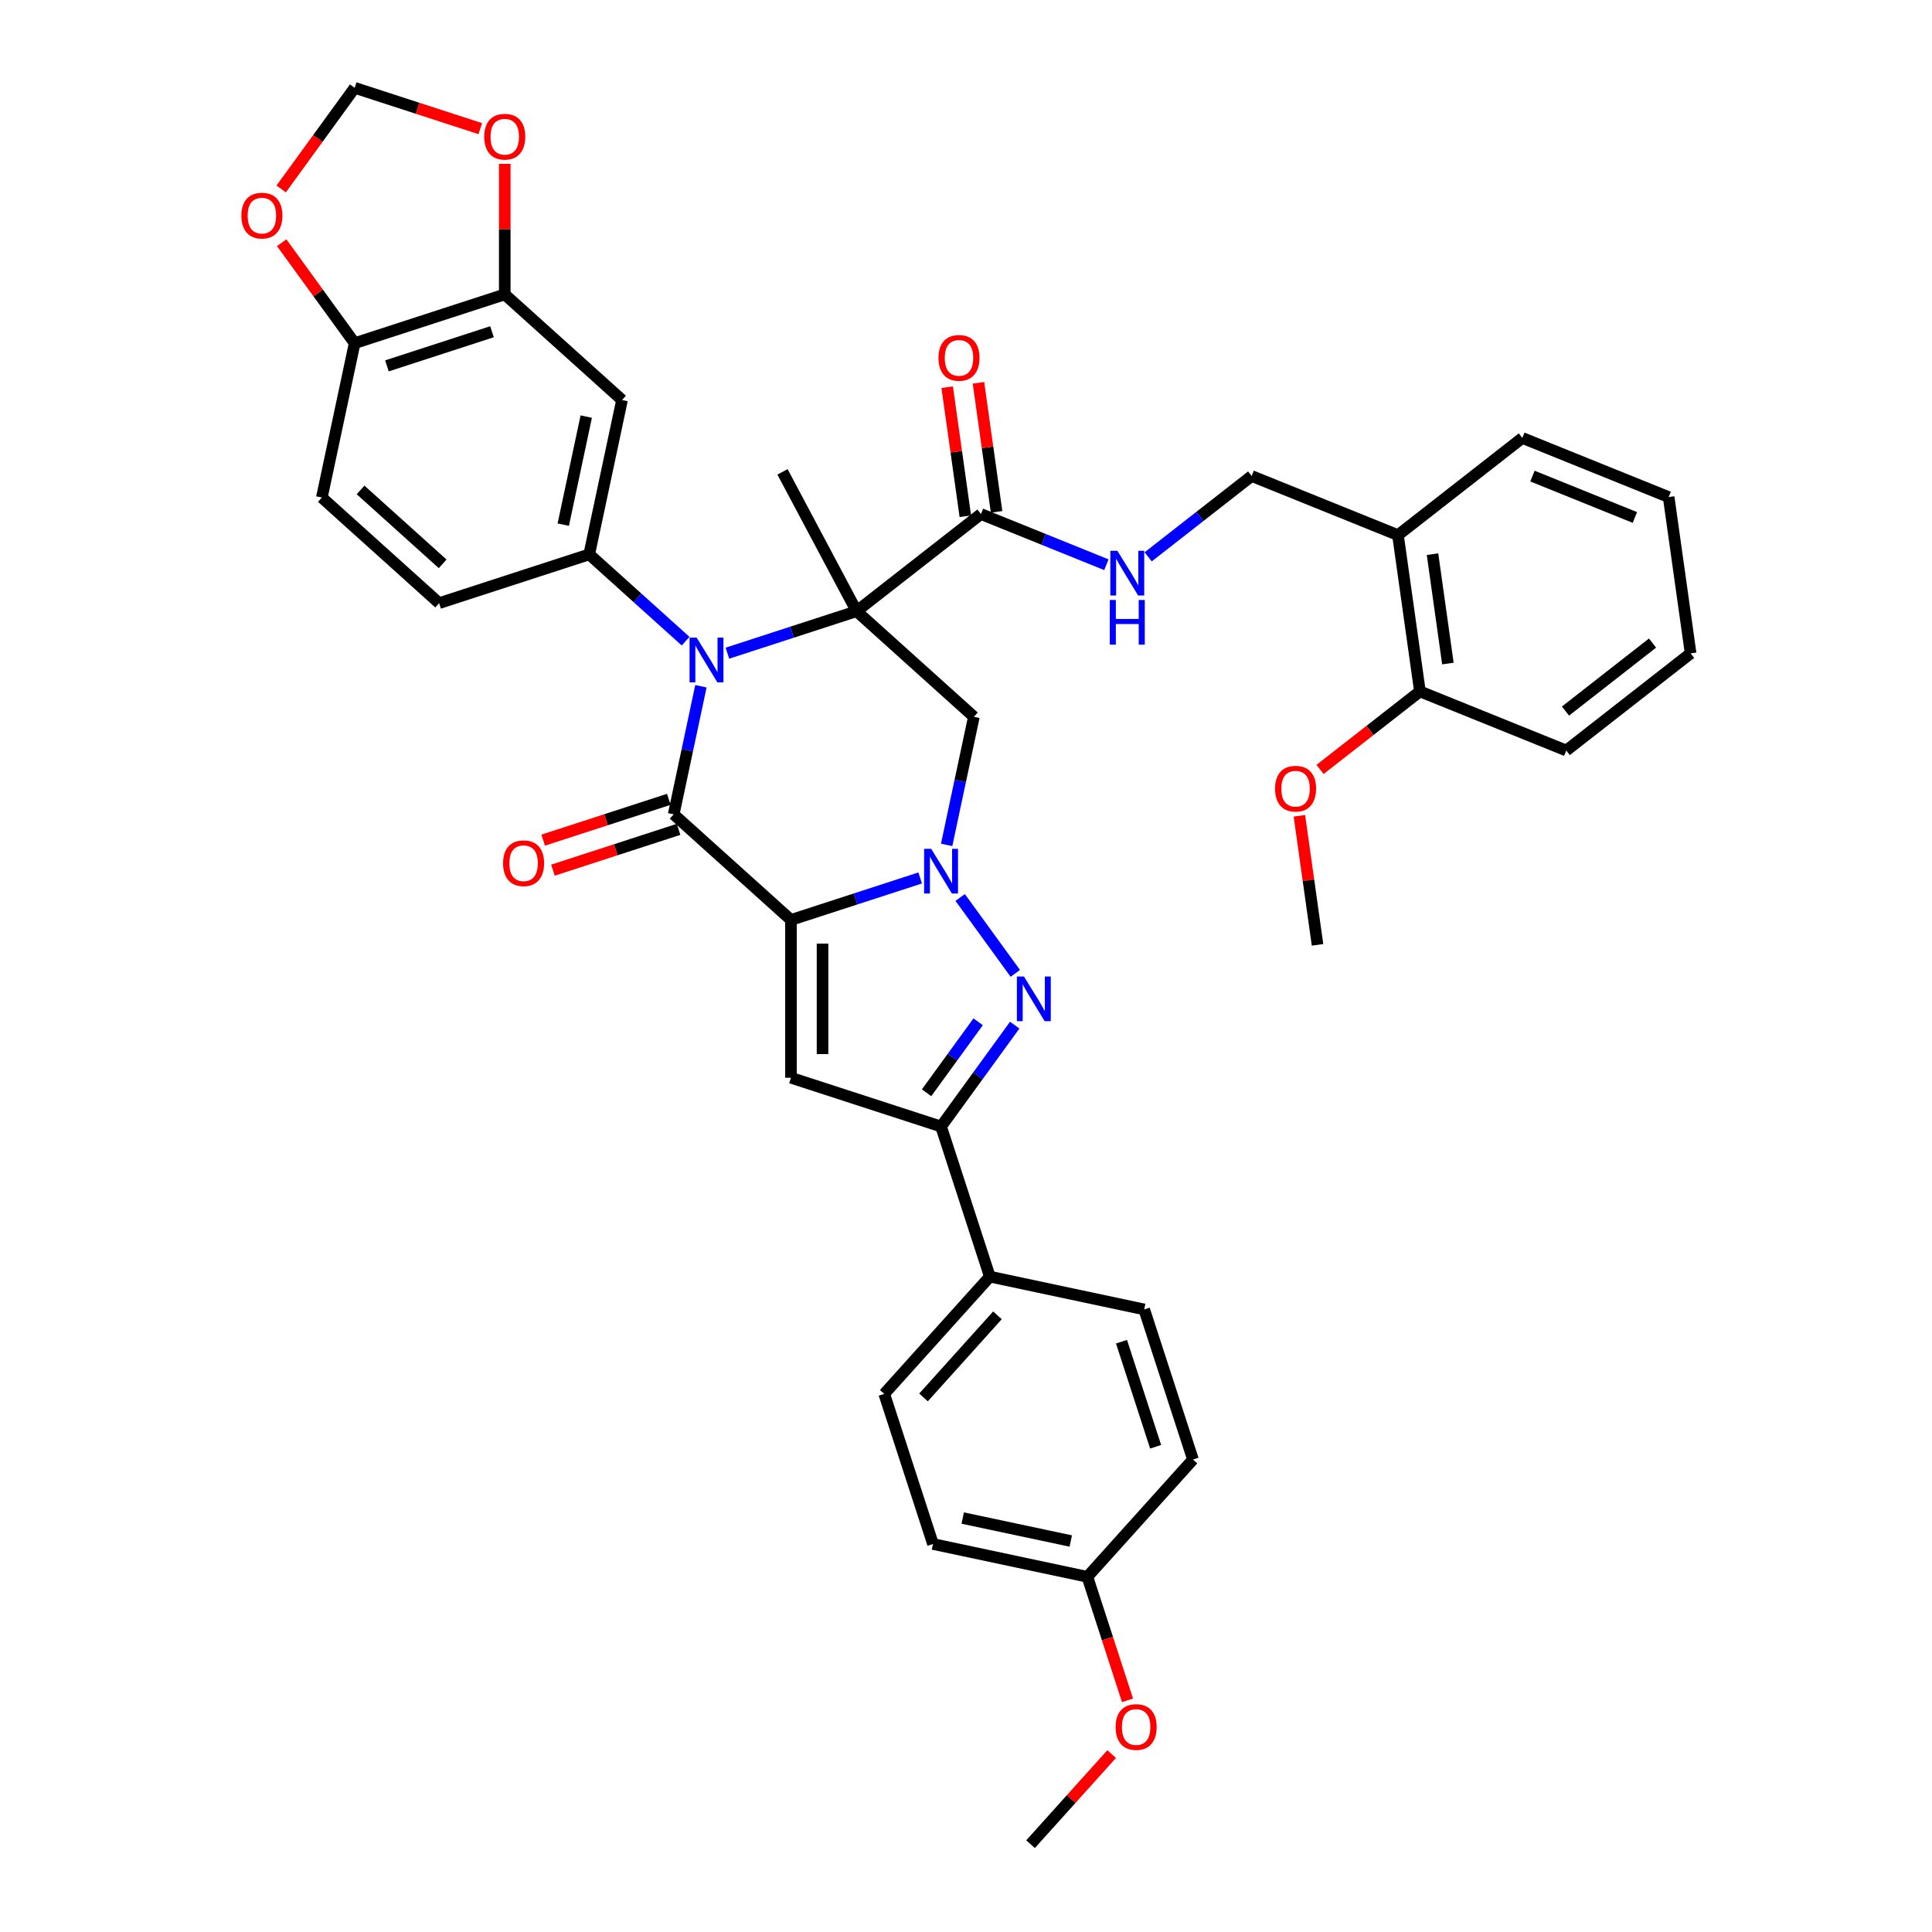 <?xml version='1.0' encoding='iso-8859-1'?>
<svg version='1.1' baseProfile='full'
              xmlns='http://www.w3.org/2000/svg'
                      xmlns:rdkit='http://www.rdkit.org/xml'
                      xmlns:xlink='http://www.w3.org/1999/xlink'
                  xml:space='preserve'
width='1000px' height='1000px' viewBox='0 0 1000 1000'>
<!-- END OF HEADER -->
<rect style='opacity:1.0;fill:#FFFFFF;stroke:none' width='1000' height='1000' x='0' y='0'> </rect>
<path class='bond-2' d='M 409.405,476.161 L 442.841,465.296' style='fill:none;fill-rule:evenodd;stroke:#000000;stroke-width:6px;stroke-linecap:butt;stroke-linejoin:miter;stroke-opacity:1' />
<path class='bond-2' d='M 442.841,465.296 L 476.278,454.432' style='fill:none;fill-rule:evenodd;stroke:#0000FF;stroke-width:6px;stroke-linecap:butt;stroke-linejoin:miter;stroke-opacity:1' />
<path class='bond-3' d='M 409.405,476.161 L 348.701,421.502' style='fill:none;fill-rule:evenodd;stroke:#000000;stroke-width:6px;stroke-linecap:butt;stroke-linejoin:miter;stroke-opacity:1' />
<path class='bond-5' d='M 409.405,476.161 L 409.405,557.847' style='fill:none;fill-rule:evenodd;stroke:#000000;stroke-width:6px;stroke-linecap:butt;stroke-linejoin:miter;stroke-opacity:1' />
<path class='bond-5' d='M 425.742,488.414 L 425.742,545.594' style='fill:none;fill-rule:evenodd;stroke:#000000;stroke-width:6px;stroke-linecap:butt;stroke-linejoin:miter;stroke-opacity:1' />
<path class='bond-0' d='M 443.372,316.359 L 409.936,327.223' style='fill:none;fill-rule:evenodd;stroke:#000000;stroke-width:6px;stroke-linecap:butt;stroke-linejoin:miter;stroke-opacity:1' />
<path class='bond-0' d='M 409.936,327.223 L 376.499,338.087' style='fill:none;fill-rule:evenodd;stroke:#0000FF;stroke-width:6px;stroke-linecap:butt;stroke-linejoin:miter;stroke-opacity:1' />
<path class='bond-9' d='M 443.372,316.359 L 507.741,266.068' style='fill:none;fill-rule:evenodd;stroke:#000000;stroke-width:6px;stroke-linecap:butt;stroke-linejoin:miter;stroke-opacity:1' />
<path class='bond-25' d='M 443.372,316.359 L 405.023,244.234' style='fill:none;fill-rule:evenodd;stroke:#000000;stroke-width:6px;stroke-linecap:butt;stroke-linejoin:miter;stroke-opacity:1' />
<path class='bond-40' d='M 443.372,316.359 L 504.076,371.017' style='fill:none;fill-rule:evenodd;stroke:#000000;stroke-width:6px;stroke-linecap:butt;stroke-linejoin:miter;stroke-opacity:1' />
<path class='bond-1' d='M 362.791,355.21 L 355.746,388.356' style='fill:none;fill-rule:evenodd;stroke:#0000FF;stroke-width:6px;stroke-linecap:butt;stroke-linejoin:miter;stroke-opacity:1' />
<path class='bond-1' d='M 355.746,388.356 L 348.701,421.502' style='fill:none;fill-rule:evenodd;stroke:#000000;stroke-width:6px;stroke-linecap:butt;stroke-linejoin:miter;stroke-opacity:1' />
<path class='bond-8' d='M 354.869,331.863 L 329.924,309.403' style='fill:none;fill-rule:evenodd;stroke:#0000FF;stroke-width:6px;stroke-linecap:butt;stroke-linejoin:miter;stroke-opacity:1' />
<path class='bond-8' d='M 329.924,309.403 L 304.979,286.942' style='fill:none;fill-rule:evenodd;stroke:#000000;stroke-width:6px;stroke-linecap:butt;stroke-linejoin:miter;stroke-opacity:1' />
<path class='bond-4' d='M 496.98,464.527 L 525.525,503.815' style='fill:none;fill-rule:evenodd;stroke:#0000FF;stroke-width:6px;stroke-linecap:butt;stroke-linejoin:miter;stroke-opacity:1' />
<path class='bond-6' d='M 489.986,437.309 L 497.031,404.163' style='fill:none;fill-rule:evenodd;stroke:#0000FF;stroke-width:6px;stroke-linecap:butt;stroke-linejoin:miter;stroke-opacity:1' />
<path class='bond-6' d='M 497.031,404.163 L 504.076,371.017' style='fill:none;fill-rule:evenodd;stroke:#000000;stroke-width:6px;stroke-linecap:butt;stroke-linejoin:miter;stroke-opacity:1' />
<path class='bond-13' d='M 346.176,413.733 L 313.663,424.297' style='fill:none;fill-rule:evenodd;stroke:#000000;stroke-width:6px;stroke-linecap:butt;stroke-linejoin:miter;stroke-opacity:1' />
<path class='bond-13' d='M 313.663,424.297 L 281.15,434.862' style='fill:none;fill-rule:evenodd;stroke:#FF0000;stroke-width:6px;stroke-linecap:butt;stroke-linejoin:miter;stroke-opacity:1' />
<path class='bond-13' d='M 351.225,429.271 L 318.711,439.835' style='fill:none;fill-rule:evenodd;stroke:#000000;stroke-width:6px;stroke-linecap:butt;stroke-linejoin:miter;stroke-opacity:1' />
<path class='bond-13' d='M 318.711,439.835 L 286.198,450.399' style='fill:none;fill-rule:evenodd;stroke:#FF0000;stroke-width:6px;stroke-linecap:butt;stroke-linejoin:miter;stroke-opacity:1' />
<path class='bond-39' d='M 525.219,530.612 L 506.156,556.851' style='fill:none;fill-rule:evenodd;stroke:#0000FF;stroke-width:6px;stroke-linecap:butt;stroke-linejoin:miter;stroke-opacity:1' />
<path class='bond-39' d='M 506.156,556.851 L 487.093,583.089' style='fill:none;fill-rule:evenodd;stroke:#000000;stroke-width:6px;stroke-linecap:butt;stroke-linejoin:miter;stroke-opacity:1' />
<path class='bond-39' d='M 506.283,528.881 L 492.939,547.248' style='fill:none;fill-rule:evenodd;stroke:#0000FF;stroke-width:6px;stroke-linecap:butt;stroke-linejoin:miter;stroke-opacity:1' />
<path class='bond-39' d='M 492.939,547.248 L 479.595,565.615' style='fill:none;fill-rule:evenodd;stroke:#000000;stroke-width:6px;stroke-linecap:butt;stroke-linejoin:miter;stroke-opacity:1' />
<path class='bond-7' d='M 409.405,557.847 L 487.093,583.089' style='fill:none;fill-rule:evenodd;stroke:#000000;stroke-width:6px;stroke-linecap:butt;stroke-linejoin:miter;stroke-opacity:1' />
<path class='bond-14' d='M 487.093,583.089 L 512.335,660.777' style='fill:none;fill-rule:evenodd;stroke:#000000;stroke-width:6px;stroke-linecap:butt;stroke-linejoin:miter;stroke-opacity:1' />
<path class='bond-10' d='M 304.979,286.942 L 321.963,207.041' style='fill:none;fill-rule:evenodd;stroke:#000000;stroke-width:6px;stroke-linecap:butt;stroke-linejoin:miter;stroke-opacity:1' />
<path class='bond-10' d='M 291.547,271.561 L 303.435,215.63' style='fill:none;fill-rule:evenodd;stroke:#000000;stroke-width:6px;stroke-linecap:butt;stroke-linejoin:miter;stroke-opacity:1' />
<path class='bond-19' d='M 304.979,286.942 L 227.291,312.185' style='fill:none;fill-rule:evenodd;stroke:#000000;stroke-width:6px;stroke-linecap:butt;stroke-linejoin:miter;stroke-opacity:1' />
<path class='bond-12' d='M 507.741,266.068 L 540.203,279.183' style='fill:none;fill-rule:evenodd;stroke:#000000;stroke-width:6px;stroke-linecap:butt;stroke-linejoin:miter;stroke-opacity:1' />
<path class='bond-12' d='M 540.203,279.183 L 572.664,292.298' style='fill:none;fill-rule:evenodd;stroke:#0000FF;stroke-width:6px;stroke-linecap:butt;stroke-linejoin:miter;stroke-opacity:1' />
<path class='bond-22' d='M 515.831,264.931 L 511.137,231.535' style='fill:none;fill-rule:evenodd;stroke:#000000;stroke-width:6px;stroke-linecap:butt;stroke-linejoin:miter;stroke-opacity:1' />
<path class='bond-22' d='M 511.137,231.535 L 506.444,198.139' style='fill:none;fill-rule:evenodd;stroke:#FF0000;stroke-width:6px;stroke-linecap:butt;stroke-linejoin:miter;stroke-opacity:1' />
<path class='bond-22' d='M 499.652,267.205 L 494.959,233.809' style='fill:none;fill-rule:evenodd;stroke:#000000;stroke-width:6px;stroke-linecap:butt;stroke-linejoin:miter;stroke-opacity:1' />
<path class='bond-22' d='M 494.959,233.809 L 490.265,200.413' style='fill:none;fill-rule:evenodd;stroke:#FF0000;stroke-width:6px;stroke-linecap:butt;stroke-linejoin:miter;stroke-opacity:1' />
<path class='bond-11' d='M 321.963,207.041 L 261.258,152.383' style='fill:none;fill-rule:evenodd;stroke:#000000;stroke-width:6px;stroke-linecap:butt;stroke-linejoin:miter;stroke-opacity:1' />
<path class='bond-17' d='M 261.258,152.383 L 261.258,118.589' style='fill:none;fill-rule:evenodd;stroke:#000000;stroke-width:6px;stroke-linecap:butt;stroke-linejoin:miter;stroke-opacity:1' />
<path class='bond-17' d='M 261.258,118.589 L 261.258,84.796' style='fill:none;fill-rule:evenodd;stroke:#FF0000;stroke-width:6px;stroke-linecap:butt;stroke-linejoin:miter;stroke-opacity:1' />
<path class='bond-42' d='M 261.258,152.383 L 183.57,177.625' style='fill:none;fill-rule:evenodd;stroke:#000000;stroke-width:6px;stroke-linecap:butt;stroke-linejoin:miter;stroke-opacity:1' />
<path class='bond-42' d='M 254.654,171.707 L 200.272,189.377' style='fill:none;fill-rule:evenodd;stroke:#000000;stroke-width:6px;stroke-linecap:butt;stroke-linejoin:miter;stroke-opacity:1' />
<path class='bond-21' d='M 594.295,288.218 L 621.072,267.298' style='fill:none;fill-rule:evenodd;stroke:#0000FF;stroke-width:6px;stroke-linecap:butt;stroke-linejoin:miter;stroke-opacity:1' />
<path class='bond-21' d='M 621.072,267.298 L 647.849,246.377' style='fill:none;fill-rule:evenodd;stroke:#000000;stroke-width:6px;stroke-linecap:butt;stroke-linejoin:miter;stroke-opacity:1' />
<path class='bond-26' d='M 512.335,660.777 L 457.677,721.481' style='fill:none;fill-rule:evenodd;stroke:#000000;stroke-width:6px;stroke-linecap:butt;stroke-linejoin:miter;stroke-opacity:1' />
<path class='bond-26' d='M 516.277,680.814 L 478.016,723.308' style='fill:none;fill-rule:evenodd;stroke:#000000;stroke-width:6px;stroke-linecap:butt;stroke-linejoin:miter;stroke-opacity:1' />
<path class='bond-27' d='M 512.335,660.777 L 592.236,677.76' style='fill:none;fill-rule:evenodd;stroke:#000000;stroke-width:6px;stroke-linecap:butt;stroke-linejoin:miter;stroke-opacity:1' />
<path class='bond-15' d='M 183.57,177.625 L 166.587,257.526' style='fill:none;fill-rule:evenodd;stroke:#000000;stroke-width:6px;stroke-linecap:butt;stroke-linejoin:miter;stroke-opacity:1' />
<path class='bond-18' d='M 183.57,177.625 L 164.685,151.632' style='fill:none;fill-rule:evenodd;stroke:#000000;stroke-width:6px;stroke-linecap:butt;stroke-linejoin:miter;stroke-opacity:1' />
<path class='bond-18' d='M 164.685,151.632 L 145.8,125.639' style='fill:none;fill-rule:evenodd;stroke:#FF0000;stroke-width:6px;stroke-linecap:butt;stroke-linejoin:miter;stroke-opacity:1' />
<path class='bond-16' d='M 723.587,276.977 L 647.849,246.377' style='fill:none;fill-rule:evenodd;stroke:#000000;stroke-width:6px;stroke-linecap:butt;stroke-linejoin:miter;stroke-opacity:1' />
<path class='bond-23' d='M 723.587,276.977 L 734.955,357.868' style='fill:none;fill-rule:evenodd;stroke:#000000;stroke-width:6px;stroke-linecap:butt;stroke-linejoin:miter;stroke-opacity:1' />
<path class='bond-23' d='M 741.47,286.837 L 749.428,343.461' style='fill:none;fill-rule:evenodd;stroke:#000000;stroke-width:6px;stroke-linecap:butt;stroke-linejoin:miter;stroke-opacity:1' />
<path class='bond-33' d='M 723.587,276.977 L 787.956,226.686' style='fill:none;fill-rule:evenodd;stroke:#000000;stroke-width:6px;stroke-linecap:butt;stroke-linejoin:miter;stroke-opacity:1' />
<path class='bond-20' d='M 248.597,66.583 L 216.084,56.019' style='fill:none;fill-rule:evenodd;stroke:#FF0000;stroke-width:6px;stroke-linecap:butt;stroke-linejoin:miter;stroke-opacity:1' />
<path class='bond-20' d='M 216.084,56.019 L 183.57,45.455' style='fill:none;fill-rule:evenodd;stroke:#000000;stroke-width:6px;stroke-linecap:butt;stroke-linejoin:miter;stroke-opacity:1' />
<path class='bond-43' d='M 145.539,97.8 L 164.555,71.627' style='fill:none;fill-rule:evenodd;stroke:#FF0000;stroke-width:6px;stroke-linecap:butt;stroke-linejoin:miter;stroke-opacity:1' />
<path class='bond-43' d='M 164.555,71.627 L 183.57,45.455' style='fill:none;fill-rule:evenodd;stroke:#000000;stroke-width:6px;stroke-linecap:butt;stroke-linejoin:miter;stroke-opacity:1' />
<path class='bond-24' d='M 227.291,312.185 L 166.587,257.526' style='fill:none;fill-rule:evenodd;stroke:#000000;stroke-width:6px;stroke-linecap:butt;stroke-linejoin:miter;stroke-opacity:1' />
<path class='bond-24' d='M 229.118,291.845 L 186.624,253.584' style='fill:none;fill-rule:evenodd;stroke:#000000;stroke-width:6px;stroke-linecap:butt;stroke-linejoin:miter;stroke-opacity:1' />
<path class='bond-31' d='M 734.955,357.868 L 709.101,378.068' style='fill:none;fill-rule:evenodd;stroke:#000000;stroke-width:6px;stroke-linecap:butt;stroke-linejoin:miter;stroke-opacity:1' />
<path class='bond-31' d='M 709.101,378.068 L 683.247,398.267' style='fill:none;fill-rule:evenodd;stroke:#FF0000;stroke-width:6px;stroke-linecap:butt;stroke-linejoin:miter;stroke-opacity:1' />
<path class='bond-34' d='M 734.955,357.868 L 810.693,388.468' style='fill:none;fill-rule:evenodd;stroke:#000000;stroke-width:6px;stroke-linecap:butt;stroke-linejoin:miter;stroke-opacity:1' />
<path class='bond-30' d='M 457.677,721.481 L 482.919,799.169' style='fill:none;fill-rule:evenodd;stroke:#000000;stroke-width:6px;stroke-linecap:butt;stroke-linejoin:miter;stroke-opacity:1' />
<path class='bond-29' d='M 592.236,677.76 L 617.479,755.448' style='fill:none;fill-rule:evenodd;stroke:#000000;stroke-width:6px;stroke-linecap:butt;stroke-linejoin:miter;stroke-opacity:1' />
<path class='bond-29' d='M 580.485,694.462 L 598.155,748.844' style='fill:none;fill-rule:evenodd;stroke:#000000;stroke-width:6px;stroke-linecap:butt;stroke-linejoin:miter;stroke-opacity:1' />
<path class='bond-28' d='M 562.82,816.153 L 617.479,755.448' style='fill:none;fill-rule:evenodd;stroke:#000000;stroke-width:6px;stroke-linecap:butt;stroke-linejoin:miter;stroke-opacity:1' />
<path class='bond-32' d='M 562.82,816.153 L 573.209,848.127' style='fill:none;fill-rule:evenodd;stroke:#000000;stroke-width:6px;stroke-linecap:butt;stroke-linejoin:miter;stroke-opacity:1' />
<path class='bond-32' d='M 573.209,848.127 L 583.598,880.101' style='fill:none;fill-rule:evenodd;stroke:#FF0000;stroke-width:6px;stroke-linecap:butt;stroke-linejoin:miter;stroke-opacity:1' />
<path class='bond-41' d='M 562.82,816.153 L 482.919,799.169' style='fill:none;fill-rule:evenodd;stroke:#000000;stroke-width:6px;stroke-linecap:butt;stroke-linejoin:miter;stroke-opacity:1' />
<path class='bond-41' d='M 554.232,797.625 L 498.301,785.737' style='fill:none;fill-rule:evenodd;stroke:#000000;stroke-width:6px;stroke-linecap:butt;stroke-linejoin:miter;stroke-opacity:1' />
<path class='bond-35' d='M 672.567,422.258 L 677.261,455.654' style='fill:none;fill-rule:evenodd;stroke:#FF0000;stroke-width:6px;stroke-linecap:butt;stroke-linejoin:miter;stroke-opacity:1' />
<path class='bond-35' d='M 677.261,455.654 L 681.954,489.05' style='fill:none;fill-rule:evenodd;stroke:#000000;stroke-width:6px;stroke-linecap:butt;stroke-linejoin:miter;stroke-opacity:1' />
<path class='bond-36' d='M 575.401,907.903 L 554.403,931.224' style='fill:none;fill-rule:evenodd;stroke:#FF0000;stroke-width:6px;stroke-linecap:butt;stroke-linejoin:miter;stroke-opacity:1' />
<path class='bond-36' d='M 554.403,931.224 L 533.404,954.545' style='fill:none;fill-rule:evenodd;stroke:#000000;stroke-width:6px;stroke-linecap:butt;stroke-linejoin:miter;stroke-opacity:1' />
<path class='bond-37' d='M 787.956,226.686 L 863.694,257.286' style='fill:none;fill-rule:evenodd;stroke:#000000;stroke-width:6px;stroke-linecap:butt;stroke-linejoin:miter;stroke-opacity:1' />
<path class='bond-37' d='M 793.197,246.424 L 846.213,267.844' style='fill:none;fill-rule:evenodd;stroke:#000000;stroke-width:6px;stroke-linecap:butt;stroke-linejoin:miter;stroke-opacity:1' />
<path class='bond-44' d='M 810.693,388.468 L 875.063,338.177' style='fill:none;fill-rule:evenodd;stroke:#000000;stroke-width:6px;stroke-linecap:butt;stroke-linejoin:miter;stroke-opacity:1' />
<path class='bond-44' d='M 810.29,368.051 L 855.349,332.847' style='fill:none;fill-rule:evenodd;stroke:#000000;stroke-width:6px;stroke-linecap:butt;stroke-linejoin:miter;stroke-opacity:1' />
<path class='bond-38' d='M 863.694,257.286 L 875.063,338.177' style='fill:none;fill-rule:evenodd;stroke:#000000;stroke-width:6px;stroke-linecap:butt;stroke-linejoin:miter;stroke-opacity:1' />
<path  class='atom-2' d='M 360.57 330.034
L 368.151 342.287
Q 368.902 343.496, 370.111 345.685
Q 371.32 347.875, 371.386 348.005
L 371.386 330.034
L 374.457 330.034
L 374.457 353.168
L 371.288 353.168
L 363.152 339.771
Q 362.204 338.203, 361.191 336.406
Q 360.211 334.609, 359.917 334.053
L 359.917 353.168
L 356.911 353.168
L 356.911 330.034
L 360.57 330.034
' fill='#0000FF'/>
<path  class='atom-3' d='M 481.979 439.352
L 489.56 451.604
Q 490.311 452.813, 491.52 455.003
Q 492.729 457.192, 492.795 457.322
L 492.795 439.352
L 495.866 439.352
L 495.866 462.485
L 492.697 462.485
L 484.561 449.088
Q 483.613 447.52, 482.6 445.723
Q 481.62 443.926, 481.326 443.37
L 481.326 462.485
L 478.32 462.485
L 478.32 439.352
L 481.979 439.352
' fill='#0000FF'/>
<path  class='atom-5' d='M 529.993 505.437
L 537.574 517.69
Q 538.325 518.899, 539.534 521.088
Q 540.743 523.277, 540.809 523.408
L 540.809 505.437
L 543.88 505.437
L 543.88 528.57
L 540.711 528.57
L 532.575 515.174
Q 531.627 513.605, 530.614 511.808
Q 529.634 510.011, 529.34 509.456
L 529.34 528.57
L 526.334 528.57
L 526.334 505.437
L 529.993 505.437
' fill='#0000FF'/>
<path  class='atom-13' d='M 578.366 285.101
L 585.946 297.354
Q 586.698 298.563, 587.907 300.752
Q 589.116 302.941, 589.181 303.072
L 589.181 285.101
L 592.252 285.101
L 592.252 308.235
L 589.083 308.235
L 580.947 294.838
Q 580 293.27, 578.987 291.473
Q 578.006 289.676, 577.712 289.12
L 577.712 308.235
L 574.706 308.235
L 574.706 285.101
L 578.366 285.101
' fill='#0000FF'/>
<path  class='atom-13' d='M 574.429 310.548
L 577.565 310.548
L 577.565 320.383
L 589.393 320.383
L 589.393 310.548
L 592.53 310.548
L 592.53 333.681
L 589.393 333.681
L 589.393 322.997
L 577.565 322.997
L 577.565 333.681
L 574.429 333.681
L 574.429 310.548
' fill='#0000FF'/>
<path  class='atom-14' d='M 260.393 446.81
Q 260.393 441.255, 263.138 438.151
Q 265.883 435.047, 271.013 435.047
Q 276.142 435.047, 278.887 438.151
Q 281.632 441.255, 281.632 446.81
Q 281.632 452.43, 278.854 455.632
Q 276.077 458.801, 271.013 458.801
Q 265.915 458.801, 263.138 455.632
Q 260.393 452.462, 260.393 446.81
M 271.013 456.187
Q 274.541 456.187, 276.436 453.835
Q 278.364 451.449, 278.364 446.81
Q 278.364 442.268, 276.436 439.981
Q 274.541 437.661, 271.013 437.661
Q 267.484 437.661, 265.556 439.948
Q 263.661 442.235, 263.661 446.81
Q 263.661 451.482, 265.556 453.835
Q 267.484 456.187, 271.013 456.187
' fill='#FF0000'/>
<path  class='atom-18' d='M 250.639 70.762
Q 250.639 65.208, 253.384 62.103
Q 256.129 58.999, 261.258 58.999
Q 266.388 58.999, 269.133 62.103
Q 271.878 65.208, 271.878 70.762
Q 271.878 76.382, 269.1 79.584
Q 266.323 82.754, 261.258 82.754
Q 256.161 82.754, 253.384 79.584
Q 250.639 76.415, 250.639 70.762
M 261.258 80.14
Q 264.787 80.14, 266.682 77.787
Q 268.61 75.402, 268.61 70.762
Q 268.61 66.221, 266.682 63.933
Q 264.787 61.613, 261.258 61.613
Q 257.73 61.613, 255.802 63.901
Q 253.907 66.188, 253.907 70.762
Q 253.907 75.435, 255.802 77.787
Q 257.73 80.14, 261.258 80.14
' fill='#FF0000'/>
<path  class='atom-19' d='M 124.937 111.605
Q 124.937 106.051, 127.682 102.947
Q 130.427 99.843, 135.557 99.843
Q 140.686 99.843, 143.431 102.947
Q 146.176 106.051, 146.176 111.605
Q 146.176 117.225, 143.398 120.427
Q 140.621 123.597, 135.557 123.597
Q 130.459 123.597, 127.682 120.427
Q 124.937 117.258, 124.937 111.605
M 135.557 120.983
Q 139.085 120.983, 140.981 118.63
Q 142.908 116.245, 142.908 111.605
Q 142.908 107.064, 140.981 104.776
Q 139.085 102.456, 135.557 102.456
Q 132.028 102.456, 130.1 104.744
Q 128.205 107.031, 128.205 111.605
Q 128.205 116.278, 130.1 118.63
Q 132.028 120.983, 135.557 120.983
' fill='#FF0000'/>
<path  class='atom-23' d='M 485.754 185.242
Q 485.754 179.687, 488.498 176.583
Q 491.243 173.479, 496.373 173.479
Q 501.503 173.479, 504.247 176.583
Q 506.992 179.687, 506.992 185.242
Q 506.992 190.862, 504.215 194.064
Q 501.437 197.234, 496.373 197.234
Q 491.276 197.234, 488.498 194.064
Q 485.754 190.895, 485.754 185.242
M 496.373 194.62
Q 499.902 194.62, 501.797 192.267
Q 503.725 189.882, 503.725 185.242
Q 503.725 180.7, 501.797 178.413
Q 499.902 176.093, 496.373 176.093
Q 492.844 176.093, 490.916 178.38
Q 489.021 180.668, 489.021 185.242
Q 489.021 189.915, 490.916 192.267
Q 492.844 194.62, 496.373 194.62
' fill='#FF0000'/>
<path  class='atom-32' d='M 659.967 408.224
Q 659.967 402.67, 662.711 399.566
Q 665.456 396.462, 670.586 396.462
Q 675.716 396.462, 678.46 399.566
Q 681.205 402.67, 681.205 408.224
Q 681.205 413.844, 678.428 417.046
Q 675.65 420.216, 670.586 420.216
Q 665.489 420.216, 662.711 417.046
Q 659.967 413.877, 659.967 408.224
M 670.586 417.602
Q 674.115 417.602, 676.01 415.249
Q 677.938 412.864, 677.938 408.224
Q 677.938 403.683, 676.01 401.395
Q 674.115 399.076, 670.586 399.076
Q 667.057 399.076, 665.129 401.363
Q 663.234 403.65, 663.234 408.224
Q 663.234 412.897, 665.129 415.249
Q 667.057 417.602, 670.586 417.602
' fill='#FF0000'/>
<path  class='atom-33' d='M 577.443 893.906
Q 577.443 888.352, 580.188 885.248
Q 582.933 882.143, 588.062 882.143
Q 593.192 882.143, 595.937 885.248
Q 598.682 888.352, 598.682 893.906
Q 598.682 899.526, 595.904 902.728
Q 593.127 905.898, 588.062 905.898
Q 582.965 905.898, 580.188 902.728
Q 577.443 899.559, 577.443 893.906
M 588.062 903.284
Q 591.591 903.284, 593.486 900.931
Q 595.414 898.546, 595.414 893.906
Q 595.414 889.365, 593.486 887.077
Q 591.591 884.757, 588.062 884.757
Q 584.534 884.757, 582.606 887.045
Q 580.711 889.332, 580.711 893.906
Q 580.711 898.579, 582.606 900.931
Q 584.534 903.284, 588.062 903.284
' fill='#FF0000'/>
</svg>
